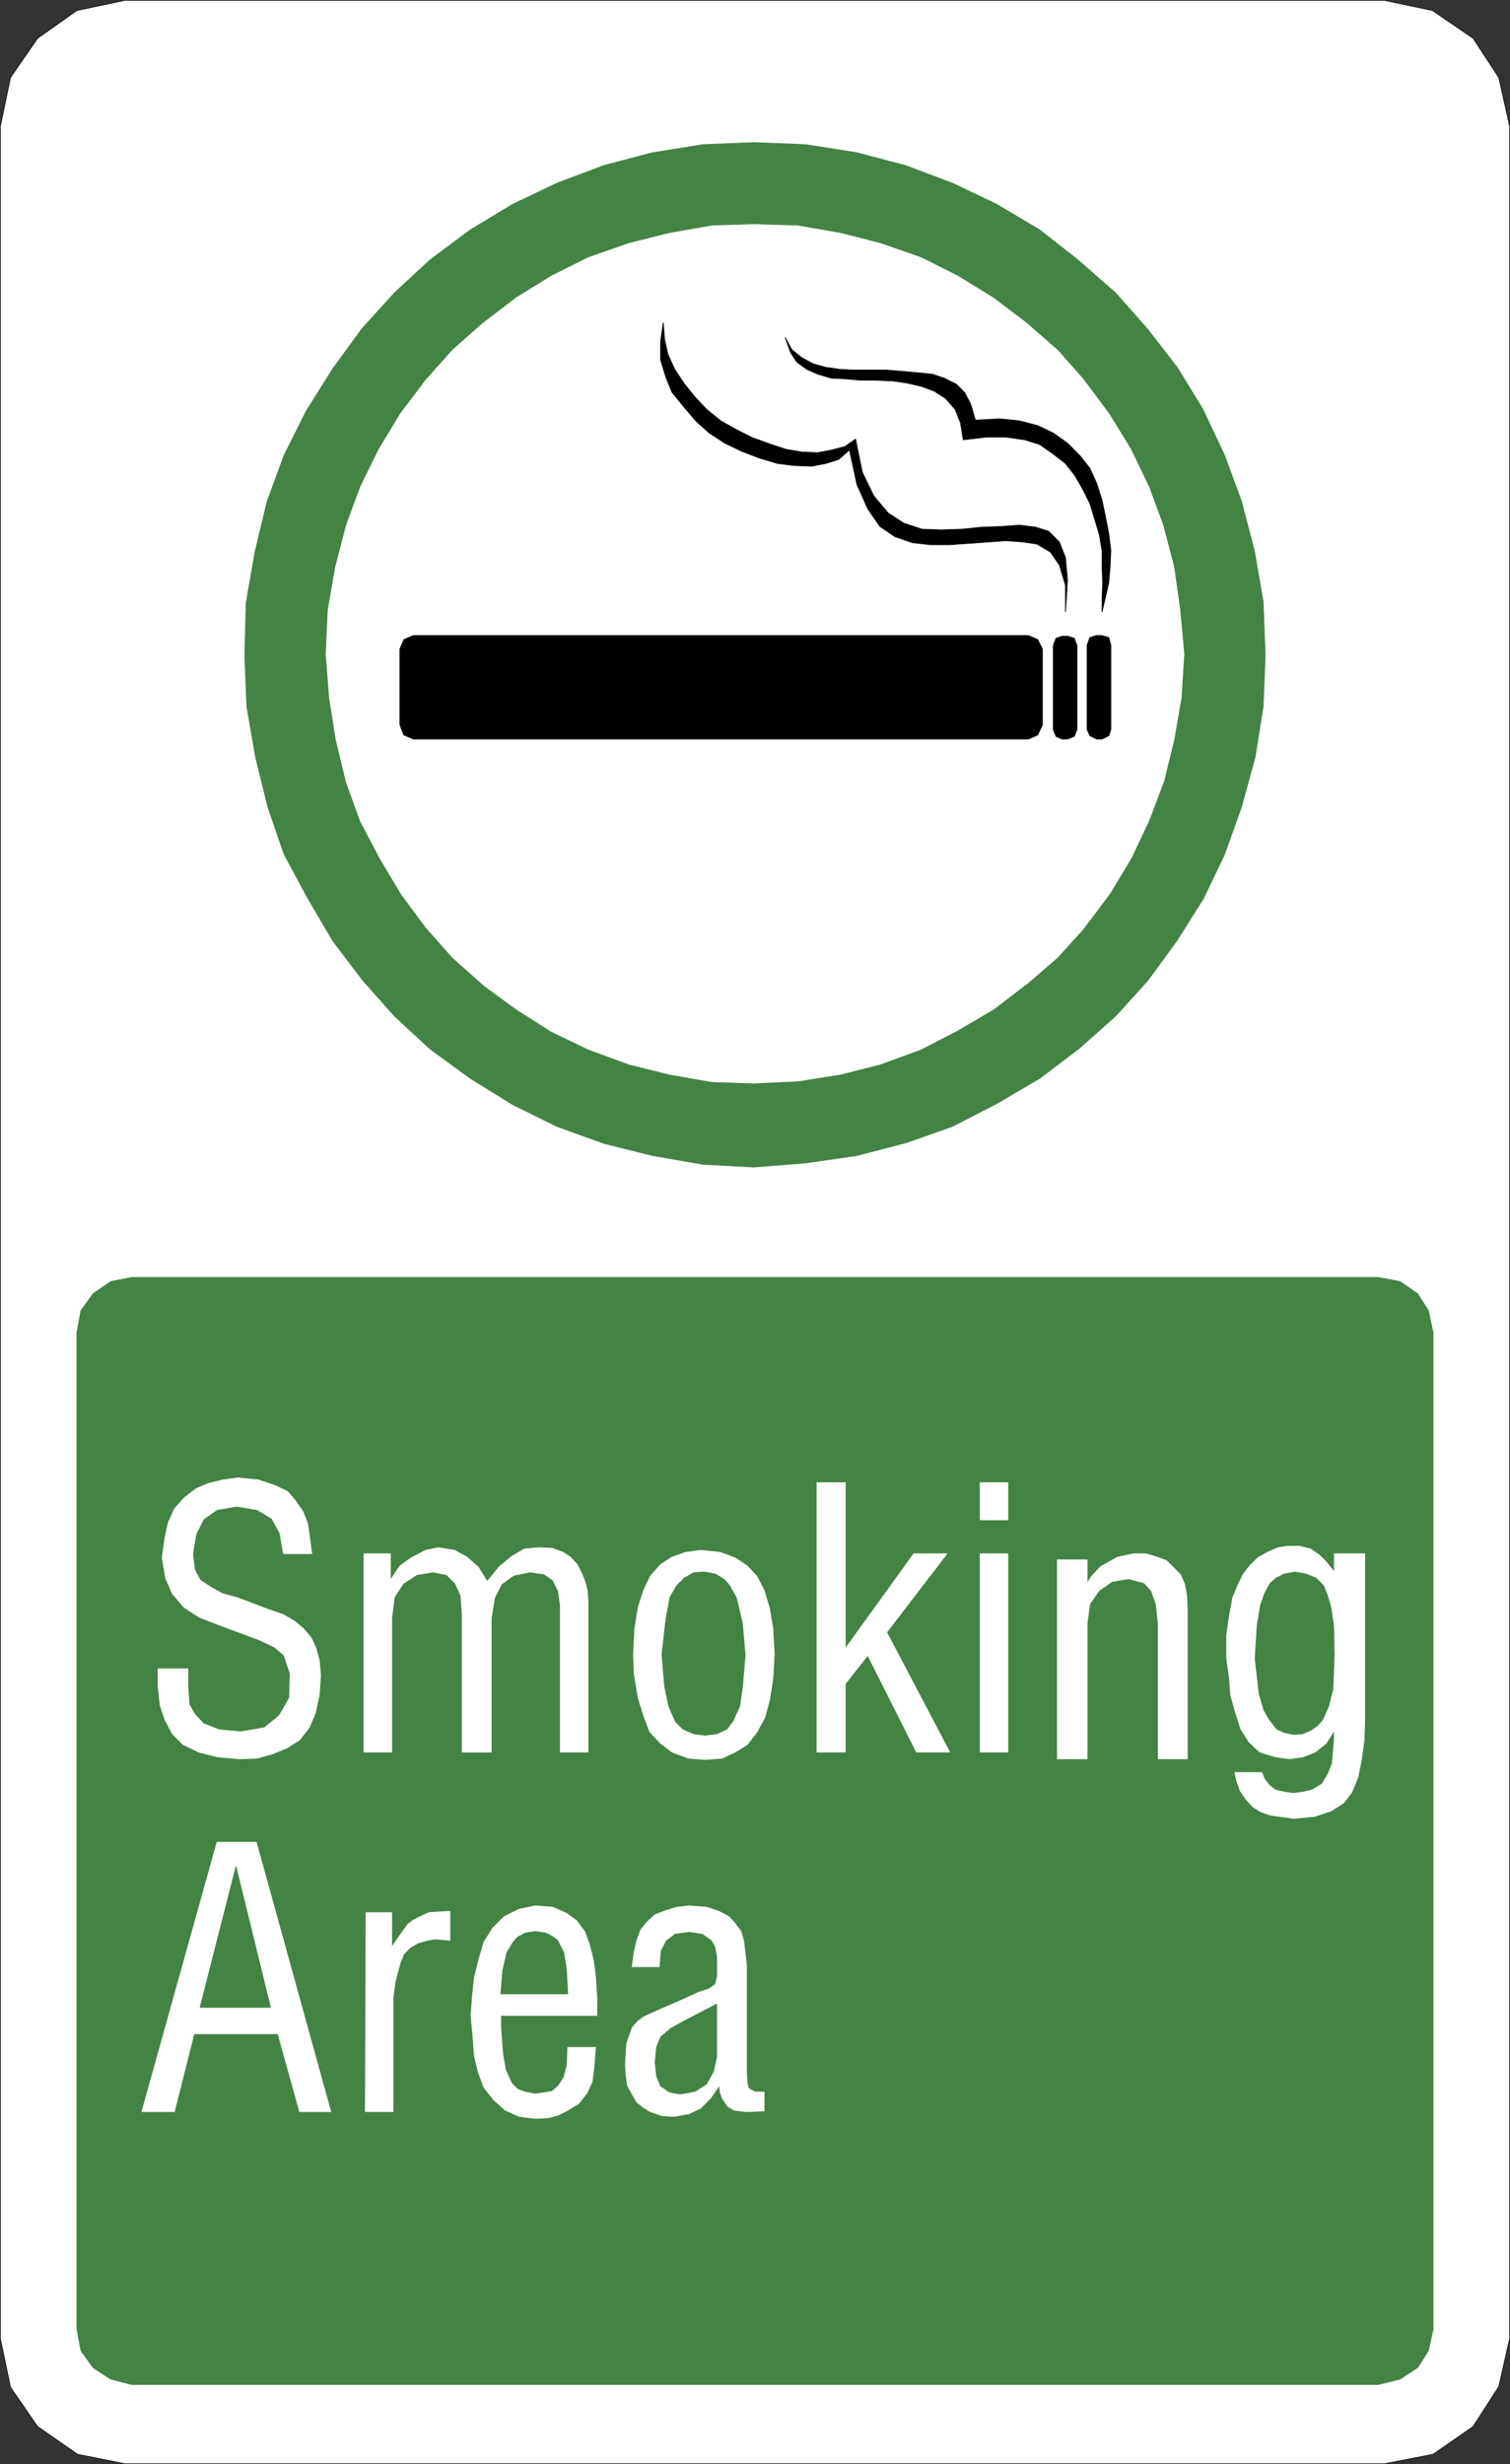 <?xml version="1.0" encoding="UTF-8" standalone="no"?>
<svg
   version="1.0"
   width="95.351mm"
   height="155.583mm"
   id="svg50"
   sodipodi:docname="Smoking 2.wmf"
   xmlns:inkscape="http://www.inkscape.org/namespaces/inkscape"
   xmlns:sodipodi="http://sodipodi.sourceforge.net/DTD/sodipodi-0.dtd"
   xmlns="http://www.w3.org/2000/svg"
   xmlns:svg="http://www.w3.org/2000/svg">
  <rect width="100%" height="100%" fill="#333333" stroke="none"/>
  <sodipodi:namedview
     id="namedview50"
     pagecolor="#ffffff"
     bordercolor="#000000"
     borderopacity="0.25"
     inkscape:showpageshadow="2"
     inkscape:pageopacity="0.0"
     inkscape:pagecheckerboard="0"
     inkscape:deskcolor="#d1d1d1"
     inkscape:document-units="mm" />
  <defs
     id="defs1">
    <pattern
       id="WMFhbasepattern"
       patternUnits="userSpaceOnUse"
       width="6"
       height="6"
       x="0"
       y="0" />
  </defs>
  <path
     style="fill:#ffffff;fill-opacity:1;fill-rule:evenodd;stroke:none"
     d="M 29.816,0.081 H 330.405 l 11.474,2.424 9.696,6.625 6.141,9.372 2.586,11.635 V 558.055 l -2.586,11.473 -6.141,9.534 -9.535,6.625 -11.636,2.262 H 29.816 l -11.312,-2.262 -9.535,-6.625 -6.464,-9.372 -2.424,-11.635 V 30.137 L 2.505,18.502 8.969,9.13 18.342,2.505 Z"
     id="path1" />
  <path
     style="fill:none;stroke:#000000;stroke-width:0.162px;stroke-linecap:round;stroke-linejoin:round;stroke-miterlimit:4;stroke-dasharray:none;stroke-opacity:1"
     d="M 29.816,0.081 H 330.405 l 11.474,2.424 9.696,6.625 6.141,9.372 2.586,11.635 V 558.055 l -2.586,11.473 -6.141,9.534 -9.535,6.625 -11.636,2.262 H 29.816 l -11.312,-2.262 -9.535,-6.625 -6.464,-9.372 -2.424,-11.635 V 30.137 L 2.505,18.502 8.969,9.13 18.342,2.505 29.816,0.081 v 0"
     id="path2" />
  <path
     style="fill:#438343;fill-opacity:1;fill-rule:evenodd;stroke:none"
     d="M 31.271,304.842 H 328.951 l 5.171,0.97 4.202,2.909 2.586,4.04 1.131,5.332 v 237.701 l -1.131,5.171 -2.586,4.04 -4.202,2.747 -5.171,1.293 H 31.433 l -5.01,-1.293 -4.202,-2.747 -2.909,-4.04 -0.97,-5.171 V 318.092 l 0.97,-5.332 2.909,-4.04 4.202,-2.909 5.01,-0.97 v 0 z"
     id="path3" />
  <path
     style="fill:none;stroke:#438343;stroke-width:0.162px;stroke-linecap:round;stroke-linejoin:round;stroke-miterlimit:4;stroke-dasharray:none;stroke-opacity:1"
     d="M 31.271,304.842 H 328.951 l 5.171,0.97 4.202,2.909 2.586,4.04 1.131,5.332 v 237.701 l -1.131,5.171 -2.586,4.04 -4.202,2.747 -5.171,1.293 H 31.433 l -5.01,-1.293 -4.202,-2.747 -2.909,-4.04 -0.97,-5.171 V 318.092 l 0.97,-5.332 2.909,-4.04 4.202,-2.909 5.01,-0.97 v 0"
     id="path4" />
  <path
     style="fill:#000000;fill-opacity:1;fill-rule:evenodd;stroke:none"
     d="M 98.661,151.653 H 245.4 l 2.262,0.97 1.131,2.262 v 18.098 l -1.131,2.424 -2.262,0.97 H 98.661 l -2.262,-0.97 -0.97,-2.424 v -18.098 l 0.97,-2.262 z"
     id="path5" />
  <path
     style="fill:none;stroke:#000000;stroke-width:0.162px;stroke-linecap:round;stroke-linejoin:round;stroke-miterlimit:4;stroke-dasharray:none;stroke-opacity:1"
     d="M 98.661,151.653 H 245.4 l 2.262,0.97 1.131,2.262 v 18.098 l -1.131,2.424 -2.262,0.97 H 98.661 l -2.262,-0.97 -0.97,-2.424 v -18.098 l 0.97,-2.262 2.262,-0.97 v 0"
     id="path6" />
  <path
     style="fill:#000000;fill-opacity:1;fill-rule:evenodd;stroke:none"
     d="m 253.48,151.815 h 1.293 l 1.616,0.485 0.646,1.778 v 20.037 l -0.646,1.616 -1.616,0.646 h -1.293 l -1.454,-0.646 -0.646,-1.616 v -20.037 l 0.646,-1.778 1.454,-0.485 z"
     id="path7" />
  <path
     style="fill:none;stroke:#000000;stroke-width:0.162px;stroke-linecap:round;stroke-linejoin:round;stroke-miterlimit:4;stroke-dasharray:none;stroke-opacity:1"
     d="m 253.48,151.815 h 1.293 l 1.616,0.485 0.646,1.778 v 20.037 l -0.646,1.616 -1.616,0.646 h -1.293 l -1.454,-0.646 -0.646,-1.616 v -20.037 l 0.646,-1.778 1.454,-0.485 v 0"
     id="path8" />
  <path
     style="fill:#000000;fill-opacity:1;fill-rule:evenodd;stroke:none"
     d="m 261.561,151.653 h 1.454 l 1.616,0.485 0.485,1.778 v 20.199 l -0.485,1.454 -1.616,0.808 h -1.293 l -1.616,-0.808 -0.646,-1.454 v -20.199 l 0.646,-1.778 1.616,-0.485 v 0 z"
     id="path9" />
  <path
     style="fill:none;stroke:#000000;stroke-width:0.162px;stroke-linecap:round;stroke-linejoin:round;stroke-miterlimit:4;stroke-dasharray:none;stroke-opacity:1"
     d="m 261.561,151.653 h 1.454 l 1.616,0.485 0.485,1.778 v 20.199 l -0.485,1.454 -1.616,0.808 h -1.293 l -1.616,-0.808 -0.646,-1.454 v -20.199 l 0.646,-1.778 1.616,-0.485 v 0"
     id="path10" />
  <path
     style="fill:#000000;fill-opacity:1;fill-rule:evenodd;stroke:none"
     d="m 254.288,145.998 v -6.302 l -1.454,-4.848 -2.101,-3.07 -3.232,-1.939 -3.232,-0.485 -4.202,-0.323 -4.363,0.323 -4.525,0.323 -4.525,0.323 h -4.525 l -4.363,-0.485 -4.202,-1.454 -3.555,-2.424 -2.909,-4.201 -2.586,-5.817 -1.778,-8.241 -2.586,2.262 -3.071,0.97 -3.394,0.646 -4.202,-0.162 -3.879,-0.485 -4.363,-1.293 -4.202,-1.616 -4.04,-1.939 -3.717,-2.424 -3.232,-2.909 -2.747,-3.232 -2.909,-3.555 -1.454,-3.555 -1.293,-4.201 v -4.363 l 0.646,-4.525 0.323,4.04 0.808,3.555 1.616,3.555 2.263,3.393 2.586,3.232 2.747,2.909 3.394,2.747 3.717,2.101 3.879,1.939 4.04,1.454 3.879,1.293 3.879,0.646 3.717,0.162 3.394,-0.646 3.071,-0.808 2.586,-1.778 1.616,7.918 2.747,5.656 3.394,4.04 3.717,2.424 4.363,1.454 4.687,0.162 4.848,-0.162 4.687,-0.485 4.687,-0.162 4.363,-0.323 3.879,0.485 3.071,0.97 2.586,2.585 1.454,3.717 0.485,5.494 -0.485,7.433 z"
     id="path11" />
  <path
     style="fill:none;stroke:#000000;stroke-width:0.162px;stroke-linecap:round;stroke-linejoin:round;stroke-miterlimit:4;stroke-dasharray:none;stroke-opacity:1"
     d="m 254.288,145.998 v -6.302 l -1.454,-4.848 -2.101,-3.07 -3.232,-1.939 -3.232,-0.485 -4.202,-0.323 -4.363,0.323 -4.525,0.323 -4.525,0.323 h -4.525 l -4.363,-0.485 -4.202,-1.454 -3.555,-2.424 -2.909,-4.201 -2.586,-5.817 -1.778,-8.241 -2.586,2.262 -3.071,0.97 -3.394,0.646 -4.202,-0.162 -3.879,-0.485 -4.363,-1.293 -4.202,-1.616 -4.04,-1.939 -3.717,-2.424 -3.232,-2.909 -2.747,-3.232 -2.909,-3.555 -1.454,-3.555 -1.293,-4.201 v -4.363 l 0.646,-4.525 0.323,4.04 0.808,3.555 1.616,3.555 2.263,3.393 2.586,3.232 2.747,2.909 3.394,2.747 3.717,2.101 3.879,1.939 4.04,1.454 3.879,1.293 3.879,0.646 3.717,0.162 3.394,-0.646 3.071,-0.808 2.586,-1.778 1.616,7.918 2.747,5.656 3.394,4.04 3.717,2.424 4.363,1.454 4.687,0.162 4.848,-0.162 4.687,-0.485 4.687,-0.162 4.363,-0.323 3.879,0.485 3.071,0.97 2.586,2.585 1.454,3.717 0.485,5.494 -0.485,7.433 v 0"
     id="path12" />
  <path
     style="fill:#000000;fill-opacity:1;fill-rule:evenodd;stroke:none"
     d="m 263.015,145.998 v -3.393 l 0.162,-3.555 -0.162,-3.878 v -3.717 l -0.646,-3.878 -1.131,-3.717 -1.131,-3.717 -1.778,-3.555 -1.778,-3.07 -2.262,-2.909 -2.909,-2.262 -3.232,-2.262 -3.555,-1.131 -4.525,-0.646 h -4.687 l -5.495,0.646 -0.646,-4.04 -1.293,-3.232 -2.263,-2.585 -2.747,-1.778 -3.071,-1.131 -3.555,-0.808 -3.394,-0.485 -4.04,-0.162 h -3.555 l -3.555,-0.323 -3.394,-0.162 -3.232,-0.97 -2.586,-1.131 -2.424,-1.778 -1.454,-2.262 -1.293,-3.555 1.616,2.909 2.424,1.939 2.747,1.454 2.909,0.808 3.394,0.485 3.394,0.162 h 4.202 3.555 l 3.879,0.323 3.555,0.323 3.394,0.323 2.909,0.97 2.909,1.454 1.939,1.939 1.454,2.747 1.131,3.878 5.818,-0.323 4.687,0.485 4.363,1.131 3.717,1.778 3.394,2.424 2.909,2.909 2.424,3.07 1.616,3.555 1.293,4.04 0.808,3.878 0.808,4.201 0.485,3.878 -0.162,3.878 -0.323,3.878 -0.808,3.555 -0.808,3.393 z"
     id="path13" />
  <path
     style="fill:none;stroke:#000000;stroke-width:0.162px;stroke-linecap:round;stroke-linejoin:round;stroke-miterlimit:4;stroke-dasharray:none;stroke-opacity:1"
     d="m 263.015,145.998 v -3.393 l 0.162,-3.555 -0.162,-3.878 v -3.717 l -0.646,-3.878 -1.131,-3.717 -1.131,-3.717 -1.778,-3.555 -1.778,-3.07 -2.262,-2.909 -2.909,-2.262 -3.232,-2.262 -3.555,-1.131 -4.525,-0.646 h -4.687 l -5.495,0.646 -0.646,-4.04 -1.293,-3.232 -2.263,-2.585 -2.747,-1.778 -3.071,-1.131 -3.555,-0.808 -3.394,-0.485 -4.04,-0.162 h -3.555 l -3.555,-0.323 -3.394,-0.162 -3.232,-0.97 -2.586,-1.131 -2.424,-1.778 -1.454,-2.262 -1.293,-3.555 1.616,2.909 2.424,1.939 2.747,1.454 2.909,0.808 3.394,0.485 3.394,0.162 h 4.202 3.555 l 3.879,0.323 3.555,0.323 3.394,0.323 2.909,0.97 2.909,1.454 1.939,1.939 1.454,2.747 1.131,3.878 5.818,-0.323 4.687,0.485 4.363,1.131 3.717,1.778 3.394,2.424 2.909,2.909 2.424,3.07 1.616,3.555 1.293,4.04 0.808,3.878 0.808,4.201 0.485,3.878 -0.162,3.878 -0.323,3.878 -0.808,3.555 -0.808,3.393 v 0"
     id="path14" />
  <path
     style="fill:#ffffff;fill-opacity:1;fill-rule:evenodd;stroke:none"
     d="m 292.751,395.817 v -5.656 l 0.646,-4.525 0.808,-4.363 1.131,-2.747 1.293,-2.747 1.616,-2.101 1.939,-1.939 2.263,-1.293 2.586,-1.131 2.262,-0.323 h 2.909 l 2.586,0.646 2.101,1.454 1.616,1.616 1.939,2.424 v -4.363 h 7.272 v 36.196 3.555 l -0.162,4.848 -0.646,4.686 -0.808,4.04 -1.454,3.555 -1.939,2.585 -3.071,1.939 -3.879,1.293 -5.01,0.485 -3.394,-0.485 -2.263,-0.323 -2.262,-0.808 -1.778,-1.131 -1.778,-1.939 -1.293,-1.939 -0.808,-2.262 -0.485,-2.101 h 6.464 l 0.646,1.616 1.131,1.454 1.454,1.131 2.101,0.485 2.262,0.323 2.263,-0.323 2.101,-0.485 2.424,-1.454 1.454,-2.424 0.97,-2.424 0.485,-5.656 v -2.262 l -1.939,3.07 -2.586,2.101 -2.909,1.131 -3.232,0.485 -3.394,-0.485 -3.717,-1.131 -2.586,-2.424 -1.939,-3.07 -1.293,-4.04 -1.131,-4.04 -0.323,-4.201 -0.646,-4.525 z"
     id="path15" />
  <path
     style="fill:none;stroke:#ffffff;stroke-width:0.162px;stroke-linecap:round;stroke-linejoin:round;stroke-miterlimit:4;stroke-dasharray:none;stroke-opacity:1"
     d="m 292.751,395.817 v -5.656 l 0.646,-4.525 0.808,-4.363 1.131,-2.747 1.293,-2.747 1.616,-2.101 1.939,-1.939 2.263,-1.293 2.586,-1.131 2.262,-0.323 h 2.909 l 2.586,0.646 2.101,1.454 1.616,1.616 1.939,2.424 v -4.363 h 7.272 v 36.196 3.555 l -0.162,4.848 -0.646,4.686 -0.808,4.04 -1.454,3.555 -1.939,2.585 -3.071,1.939 -3.879,1.293 -5.01,0.485 -3.394,-0.485 -2.263,-0.323 -2.262,-0.808 -1.778,-1.131 -1.778,-1.939 -1.293,-1.939 -0.808,-2.262 -0.485,-2.101 h 6.464 l 0.646,1.616 1.131,1.454 1.454,1.131 2.101,0.485 2.262,0.323 2.263,-0.323 2.101,-0.485 2.424,-1.454 1.454,-2.424 0.97,-2.424 0.485,-5.656 v -2.262 l -1.939,3.07 -2.586,2.101 -2.909,1.131 -3.232,0.485 -3.394,-0.485 -3.717,-1.131 -2.586,-2.424 -1.939,-3.07 -1.293,-4.04 -1.131,-4.04 -0.323,-4.201 -0.646,-4.525 v 0"
     id="path16" />
  <path
     style="fill:#ffffff;fill-opacity:1;fill-rule:evenodd;stroke:none"
     d="m 233.926,362.53 v -8.726 h 6.626 v 8.888 h -6.626 v 0 z"
     id="path17" />
  <path
     style="fill:none;stroke:#ffffff;stroke-width:0.162px;stroke-linecap:round;stroke-linejoin:round;stroke-miterlimit:4;stroke-dasharray:none;stroke-opacity:1"
     d="m 233.926,362.53 v -8.726 h 6.626 v 8.888 h -6.626 v 0"
     id="path18" />
  <path
     style="fill:#ffffff;fill-opacity:1;fill-rule:evenodd;stroke:none"
     d="m 233.926,418.117 v -47.346 h 6.626 v 47.346 h -6.626 z"
     id="path19" />
  <path
     style="fill:none;stroke:#ffffff;stroke-width:0.162px;stroke-linecap:round;stroke-linejoin:round;stroke-miterlimit:4;stroke-dasharray:none;stroke-opacity:1"
     d="m 233.926,418.117 v -47.346 h 6.626 v 47.346 h -6.626 v 0"
     id="path20" />
  <path
     style="fill:#ffffff;fill-opacity:1;fill-rule:evenodd;stroke:none"
     d="m 194.979,418.117 v -64.313 h 6.787 v 39.59 l 16.322,-22.623 h 7.919 l -14.383,18.745 15.029,28.602 h -7.919 l -11.636,-23.108 -5.333,6.787 v 16.321 z"
     id="path21" />
  <path
     style="fill:none;stroke:#ffffff;stroke-width:0.162px;stroke-linecap:round;stroke-linejoin:round;stroke-miterlimit:4;stroke-dasharray:none;stroke-opacity:1"
     d="m 194.979,418.117 v -64.313 h 6.787 v 39.59 l 16.322,-22.623 h 7.919 l -14.383,18.745 15.029,28.602 h -7.919 l -11.636,-23.108 -5.333,6.787 v 16.321 h -6.787 v 0"
     id="path22" />
  <path
     style="fill:#ffffff;fill-opacity:1;fill-rule:evenodd;stroke:none"
     d="m 86.864,418.117 v -47.346 h 6.303 v 6.302 l 2.262,-3.393 2.747,-1.939 3.394,-1.778 3.071,-0.646 3.879,0.646 2.909,1.616 2.747,2.424 2.101,3.393 2.909,-3.555 2.909,-2.424 3.071,-1.778 3.394,-0.323 3.232,0.162 2.586,0.97 1.778,1.131 1.616,1.778 1.131,2.262 0.808,2.101 0.485,1.939 0.162,2.909 v 35.55 h -6.626 v -35.065 l -0.485,-3.393 -1.293,-2.585 -2.101,-1.454 -3.394,-0.485 -3.879,0.808 -2.909,2.101 -1.616,3.232 -0.808,4.848 v 31.995 h -6.949 v -32.965 l -0.323,-4.363 -1.293,-2.909 -2.101,-2.101 -3.232,-0.646 -3.879,0.646 -3.232,2.101 -2.101,3.232 -0.646,5.009 v 31.995 z"
     id="path23" />
  <path
     style="fill:none;stroke:#ffffff;stroke-width:0.162px;stroke-linecap:round;stroke-linejoin:round;stroke-miterlimit:4;stroke-dasharray:none;stroke-opacity:1"
     d="m 86.864,418.117 v -47.346 h 6.303 v 6.302 l 2.262,-3.393 2.747,-1.939 3.394,-1.778 3.071,-0.646 3.879,0.646 2.909,1.616 2.747,2.424 2.101,3.393 2.909,-3.555 2.909,-2.424 3.071,-1.778 3.394,-0.323 3.232,0.162 2.586,0.97 1.778,1.131 1.616,1.778 1.131,2.262 0.808,2.101 0.485,1.939 0.162,2.909 v 35.55 h -6.626 v -35.065 l -0.485,-3.393 -1.293,-2.585 -2.101,-1.454 -3.394,-0.485 -3.879,0.808 -2.909,2.101 -1.616,3.232 -0.808,4.848 v 31.995 h -6.949 v -32.965 l -0.323,-4.363 -1.293,-2.909 -2.101,-2.101 -3.232,-0.646 -3.879,0.646 -3.232,2.101 -2.101,3.232 -0.646,5.009 v 31.995 h -6.626 v 0"
     id="path24" />
  <path
     style="fill:#ffffff;fill-opacity:1;fill-rule:evenodd;stroke:none"
     d="m 37.735,398.241 h 7.111 v 4.363 l 0.323,4.201 1.293,2.262 2.101,2.262 3.717,1.454 5.171,0.485 5.656,-0.97 3.555,-2.909 2.424,-4.201 0.162,-5.817 -1.454,-4.363 -2.262,-1.939 -3.394,-1.616 -3.394,-1.293 -6.141,-2.262 -5.01,-1.939 -3.717,-2.424 -2.747,-3.232 -1.616,-3.717 -0.808,-4.848 0.646,-4.686 0.808,-3.717 1.454,-3.232 2.262,-2.585 2.909,-2.262 3.071,-1.293 3.394,-0.808 3.555,-0.485 4.848,0.485 3.879,1.293 3.071,1.454 1.939,2.262 1.778,2.585 1.131,2.909 0.97,7.11 h -6.787 l -0.808,-4.848 -1.939,-3.555 -3.555,-2.101 -4.848,-0.808 -4.687,0.808 -3.232,2.262 -1.778,3.555 -0.808,4.686 0.485,3.878 1.293,2.424 2.424,1.616 2.909,1.616 3.555,0.97 7.272,2.747 3.717,1.293 2.747,1.616 2.101,1.778 1.778,2.101 1.131,2.424 0.808,2.909 0.323,3.555 -0.323,4.848 -0.97,4.363 -1.454,3.393 -2.262,2.909 -3.071,1.939 -3.555,1.454 -3.555,0.97 -4.202,0.162 -5.333,-0.485 -4.363,-1.131 -3.717,-1.778 -2.586,-2.585 -1.778,-3.393 -1.131,-3.393 -0.485,-4.363 v -4.363 z"
     id="path25" />
  <path
     style="fill:none;stroke:#ffffff;stroke-width:0.162px;stroke-linecap:round;stroke-linejoin:round;stroke-miterlimit:4;stroke-dasharray:none;stroke-opacity:1"
     d="m 37.735,398.241 h 7.111 v 4.363 l 0.323,4.201 1.293,2.262 2.101,2.262 3.717,1.454 5.171,0.485 5.656,-0.97 3.555,-2.909 2.424,-4.201 0.162,-5.817 -1.454,-4.363 -2.262,-1.939 -3.394,-1.616 -3.394,-1.293 -6.141,-2.262 -5.01,-1.939 -3.717,-2.424 -2.747,-3.232 -1.616,-3.717 -0.808,-4.848 0.646,-4.686 0.808,-3.717 1.454,-3.232 2.262,-2.585 2.909,-2.262 3.071,-1.293 3.394,-0.808 3.555,-0.485 4.848,0.485 3.879,1.293 3.071,1.454 1.939,2.262 1.778,2.585 1.131,2.909 0.97,7.11 h -6.787 l -0.808,-4.848 -1.939,-3.555 -3.555,-2.101 -4.848,-0.808 -4.687,0.808 -3.232,2.262 -1.778,3.555 -0.808,4.686 0.485,3.878 1.293,2.424 2.424,1.616 2.909,1.616 3.555,0.97 7.272,2.747 3.717,1.293 2.747,1.616 2.101,1.778 1.778,2.101 1.131,2.424 0.808,2.909 0.323,3.555 -0.323,4.848 -0.97,4.363 -1.454,3.393 -2.262,2.909 -3.071,1.939 -3.555,1.454 -3.555,0.97 -4.202,0.162 -5.333,-0.485 -4.363,-1.131 -3.717,-1.778 -2.586,-2.585 -1.778,-3.393 -1.131,-3.393 -0.485,-4.363 v -4.363 0"
     id="path26" />
  <path
     style="fill:#438343;fill-opacity:1;fill-rule:evenodd;stroke:none"
     d="m 299.538,395.817 0.97,8.403 1.131,3.878 1.293,2.262 1.778,2.262 1.778,0.808 2.262,0.485 2.101,-0.162 1.939,-0.808 1.616,-1.131 1.293,-1.454 1.454,-3.393 0.97,-3.878 0.323,-8.08 -0.162,-7.11 -0.646,-4.363 -0.808,-2.747 -0.97,-2.424 -1.778,-1.778 -2.424,-0.97 -2.586,-0.485 -2.586,0.485 -1.939,0.97 -1.454,1.293 -1.293,2.424 -0.97,2.747 -0.808,4.848 -0.485,7.918 z"
     id="path27" />
  <path
     style="fill:none;stroke:#438343;stroke-width:0.162px;stroke-linecap:round;stroke-linejoin:round;stroke-miterlimit:4;stroke-dasharray:none;stroke-opacity:1"
     d="m 299.538,395.817 0.97,8.403 1.131,3.878 1.293,2.262 1.778,2.262 1.778,0.808 2.262,0.485 2.101,-0.162 1.939,-0.808 1.616,-1.131 1.293,-1.454 1.454,-3.393 0.97,-3.878 0.323,-8.08 -0.162,-7.11 -0.646,-4.363 -0.808,-2.747 -0.97,-2.424 -1.778,-1.778 -2.424,-0.97 -2.586,-0.485 -2.586,0.485 -1.939,0.97 -1.454,1.293 -1.293,2.424 -0.97,2.747 -0.808,4.848 -0.485,7.918 v 0"
     id="path28" />
  <path
     style="fill:#ffffff;fill-opacity:1;fill-rule:evenodd;stroke:none"
     d="m 151.183,394.525 0.323,-5.979 0.808,-5.009 1.293,-4.04 1.616,-3.393 2.424,-2.747 2.747,-1.778 3.232,-1.131 3.555,-0.485 4.687,0.485 3.555,1.293 2.909,1.939 2.262,2.424 1.778,3.393 1.293,4.363 0.808,4.848 0.323,6.14 -0.323,5.656 -0.808,5.171 -1.131,4.201 -1.939,3.555 -2.262,2.909 -2.909,1.778 -3.071,1.454 -4.04,0.323 -4.04,-0.323 -3.879,-1.454 -2.747,-2.101 -2.586,-2.747 -1.454,-3.878 -1.293,-4.201 -0.97,-5.817 z"
     id="path29" />
  <path
     style="fill:none;stroke:#ffffff;stroke-width:0.162px;stroke-linecap:round;stroke-linejoin:round;stroke-miterlimit:4;stroke-dasharray:none;stroke-opacity:1"
     d="m 151.183,394.525 0.323,-5.979 0.808,-5.009 1.293,-4.04 1.616,-3.393 2.424,-2.747 2.747,-1.778 3.232,-1.131 3.555,-0.485 4.687,0.485 3.555,1.293 2.909,1.939 2.262,2.424 1.778,3.393 1.293,4.363 0.808,4.848 0.323,6.14 -0.323,5.656 -0.808,5.171 -1.131,4.201 -1.939,3.555 -2.262,2.909 -2.909,1.778 -3.071,1.454 -4.04,0.323 -4.04,-0.323 -3.879,-1.454 -2.747,-2.101 -2.586,-2.747 -1.454,-3.878 -1.293,-4.201 -0.97,-5.817 -0.162,-4.848 v 0"
     id="path30" />
  <path
     style="fill:#438343;fill-opacity:1;fill-rule:evenodd;stroke:none"
     d="m 157.971,394.848 0.646,7.595 0.97,4.686 1.616,3.717 1.778,1.778 2.586,1.131 2.747,0.323 2.747,-0.323 2.424,-1.131 1.454,-1.939 1.616,-3.555 0.646,-4.525 0.646,-7.595 -0.646,-7.595 -1.454,-6.14 -1.616,-2.909 -1.293,-1.454 -2.101,-1.293 -2.586,-0.485 -2.586,0.162 -2.262,1.293 -1.778,1.778 -1.616,2.747 -0.97,5.171 -0.97,8.564 z"
     id="path31" />
  <path
     style="fill:none;stroke:#438343;stroke-width:0.162px;stroke-linecap:round;stroke-linejoin:round;stroke-miterlimit:4;stroke-dasharray:none;stroke-opacity:1"
     d="m 157.971,394.848 0.646,7.595 0.97,4.686 1.616,3.717 1.778,1.778 2.586,1.131 2.747,0.323 2.747,-0.323 2.424,-1.131 1.454,-1.939 1.616,-3.555 0.646,-4.525 0.646,-7.595 -0.646,-7.595 -1.454,-6.14 -1.616,-2.909 -1.293,-1.454 -2.101,-1.293 -2.586,-0.485 -2.586,0.162 -2.262,1.293 -1.778,1.778 -1.616,2.747 -0.97,5.171 -0.97,8.564 v 0"
     id="path32" />
  <path
     style="fill:#ffffff;fill-opacity:1;fill-rule:evenodd;stroke:none"
     d="m 252.349,419.733 v -47.508 h 7.111 v 5.656 l 0.97,-1.616 2.262,-2.424 4.04,-2.262 3.879,-0.808 h 2.909 l 2.586,0.808 2.263,0.808 1.616,1.616 1.778,1.778 0.97,2.262 0.485,2.747 0.162,3.232 v 35.712 h -6.949 V 387.576 l -0.485,-4.686 -1.131,-3.232 -1.778,-1.939 -3.717,-0.97 -3.879,0.646 -3.071,2.101 -2.263,3.232 -0.646,4.686 v 32.318 h -7.111 z"
     id="path33" />
  <path
     style="fill:none;stroke:#ffffff;stroke-width:0.162px;stroke-linecap:round;stroke-linejoin:round;stroke-miterlimit:4;stroke-dasharray:none;stroke-opacity:1"
     d="m 252.349,419.733 v -47.508 h 7.111 v 5.656 l 0.97,-1.616 2.262,-2.424 4.04,-2.262 3.879,-0.808 h 2.909 l 2.586,0.808 2.263,0.808 1.616,1.616 1.778,1.778 0.97,2.262 0.485,2.747 0.162,3.232 v 35.712 h -6.949 V 387.576 l -0.485,-4.686 -1.131,-3.232 -1.778,-1.939 -3.717,-0.97 -3.879,0.646 -3.071,2.101 -2.263,3.232 -0.646,4.686 v 32.318 h -7.111 v 0"
     id="path34" />
  <path
     style="fill:#ffffff;fill-opacity:1;fill-rule:evenodd;stroke:none"
     d="m 149.244,492.772 0.162,-2.747 0.162,-2.424 0.808,-2.262 0.485,-1.454 1.454,-1.616 1.293,-0.97 3.555,-1.616 4.848,-2.101 5.01,-2.262 2.101,-0.646 1.616,-1.131 0.485,-1.939 v -4.686 l -0.485,-2.424 -0.808,-1.454 -2.263,-1.616 -3.232,-0.485 -3.394,0.485 -2.101,1.616 -1.293,2.424 -0.323,3.878 h -6.464 l 0.485,-3.555 0.646,-2.747 0.97,-2.585 1.454,-1.778 1.939,-1.778 2.586,-0.97 2.586,-0.808 2.909,-0.323 4.202,0.323 2.909,0.97 2.424,1.293 1.454,1.616 1.454,1.939 0.646,2.424 0.646,5.656 v 25.531 l 0.162,2.585 0.323,1.293 1.616,0.808 h 2.101 v 4.525 l -4.202,0.162 -2.909,-0.323 -1.616,-0.97 -1.293,-1.939 -0.485,-1.454 -0.162,-1.616 -2.101,3.07 -2.424,2.424 -2.747,1.293 -3.555,0.646 -2.909,-0.162 -2.747,-0.97 -1.616,-0.97 -1.616,-1.293 -1.131,-1.939 -1.131,-2.101 -0.323,-2.424 z"
     id="path35" />
  <path
     style="fill:none;stroke:#ffffff;stroke-width:0.162px;stroke-linecap:round;stroke-linejoin:round;stroke-miterlimit:4;stroke-dasharray:none;stroke-opacity:1"
     d="m 149.244,492.772 0.162,-2.747 0.162,-2.424 0.808,-2.262 0.485,-1.454 1.454,-1.616 1.293,-0.97 3.555,-1.616 4.848,-2.101 5.01,-2.262 2.101,-0.646 1.616,-1.131 0.485,-1.939 v -4.686 l -0.485,-2.424 -0.808,-1.454 -2.263,-1.616 -3.232,-0.485 -3.394,0.485 -2.101,1.616 -1.293,2.424 -0.323,3.878 h -6.464 l 0.485,-3.555 0.646,-2.747 0.97,-2.585 1.454,-1.778 1.939,-1.778 2.586,-0.97 2.586,-0.808 2.909,-0.323 4.202,0.323 2.909,0.97 2.424,1.293 1.454,1.616 1.454,1.939 0.646,2.424 0.646,5.656 v 25.531 l 0.162,2.585 0.323,1.293 1.616,0.808 h 2.101 v 4.525 l -4.202,0.162 -2.909,-0.323 -1.616,-0.97 -1.293,-1.939 -0.485,-1.454 -0.162,-1.616 -2.101,3.07 -2.424,2.424 -2.747,1.293 -3.555,0.646 -2.909,-0.162 -2.747,-0.97 -1.616,-0.97 -1.616,-1.293 -1.131,-1.939 -1.131,-2.101 -0.323,-2.424 -0.162,-2.424 v 0"
     id="path36" />
  <path
     style="fill:#ffffff;fill-opacity:1;fill-rule:evenodd;stroke:none"
     d="m 112.398,480.976 0.323,-4.363 0.485,-4.686 1.131,-4.525 1.131,-3.878 2.101,-3.393 2.747,-2.747 3.555,-1.778 3.879,-0.808 4.202,0.323 3.232,1.454 2.424,1.778 1.939,2.585 1.131,3.07 0.97,3.878 0.485,3.878 0.323,4.848 v 4.363 h -22.948 v 1.293 1.454 l 0.485,6.464 0.646,3.717 1.454,3.232 1.454,1.454 1.778,0.646 2.424,0.485 2.101,-0.323 1.939,-0.323 1.454,-1.293 1.293,-1.939 0.808,-2.909 0.162,-4.363 h 6.626 l -0.323,4.363 -0.485,3.878 -1.293,2.747 -1.939,2.424 -2.586,1.616 -2.263,1.131 -2.424,0.646 -3.071,0.162 -3.879,-0.485 -3.232,-1.454 -2.747,-2.424 -2.424,-3.07 -1.293,-3.555 -0.97,-3.878 -0.323,-4.525 -0.485,-5.171 z"
     id="path37" />
  <path
     style="fill:none;stroke:#ffffff;stroke-width:0.162px;stroke-linecap:round;stroke-linejoin:round;stroke-miterlimit:4;stroke-dasharray:none;stroke-opacity:1"
     d="m 112.398,480.976 0.323,-4.363 0.485,-4.686 1.131,-4.525 1.131,-3.878 2.101,-3.393 2.747,-2.747 3.555,-1.778 3.879,-0.808 4.202,0.323 3.232,1.454 2.424,1.778 1.939,2.585 1.131,3.07 0.97,3.878 0.485,3.878 0.323,4.848 v 4.363 h -22.948 v 1.293 1.454 l 0.485,6.464 0.646,3.717 1.454,3.232 1.454,1.454 1.778,0.646 2.424,0.485 2.101,-0.323 1.939,-0.323 1.454,-1.293 1.293,-1.939 0.808,-2.909 0.162,-4.363 h 6.626 l -0.323,4.363 -0.485,3.878 -1.293,2.747 -1.939,2.424 -2.586,1.616 -2.263,1.131 -2.424,0.646 -3.071,0.162 -3.879,-0.485 -3.232,-1.454 -2.747,-2.424 -2.424,-3.07 -1.293,-3.555 -0.97,-3.878 -0.323,-4.525 -0.485,-5.171 v 0"
     id="path38" />
  <path
     style="fill:#ffffff;fill-opacity:1;fill-rule:evenodd;stroke:none"
     d="m 87.187,503.922 0.162,-47.508 h 6.141 v 8.241 l 1.454,-2.101 1.131,-1.616 1.293,-1.778 1.293,-0.97 1.616,-0.808 2.101,-0.97 2.424,-0.162 2.586,-0.162 v 6.948 l -3.394,-0.323 -2.101,0.323 -2.101,0.646 -1.778,0.97 -1.616,1.616 -0.808,1.939 -0.646,2.262 -0.646,2.585 -0.485,3.555 v 27.309 h -6.464 v 0 z"
     id="path39" />
  <path
     style="fill:none;stroke:#ffffff;stroke-width:0.162px;stroke-linecap:round;stroke-linejoin:round;stroke-miterlimit:4;stroke-dasharray:none;stroke-opacity:1"
     d="m 87.187,503.922 0.162,-47.508 h 6.141 v 8.241 l 1.454,-2.101 1.131,-1.616 1.293,-1.778 1.293,-0.97 1.616,-0.808 2.101,-0.97 2.424,-0.162 2.586,-0.162 v 6.948 l -3.394,-0.323 -2.101,0.323 -2.101,0.646 -1.778,0.97 -1.616,1.616 -0.808,1.939 -0.646,2.262 -0.646,2.585 -0.485,3.555 v 27.309 h -6.464 v 0"
     id="path40" />
  <path
     style="fill:#ffffff;fill-opacity:1;fill-rule:evenodd;stroke:none"
     d="m 33.857,503.922 17.938,-64.313 h 9.373 l 17.777,64.313 H 71.511 L 66.34,485.339 H 46.3 l -4.687,18.583 z"
     id="path41" />
  <path
     style="fill:none;stroke:#ffffff;stroke-width:0.162px;stroke-linecap:round;stroke-linejoin:round;stroke-miterlimit:4;stroke-dasharray:none;stroke-opacity:1"
     d="m 33.857,503.922 17.938,-64.313 h 9.373 l 17.777,64.313 H 71.511 L 66.34,485.339 H 46.3 l -4.687,18.583 h -7.757 v 0"
     id="path42" />
  <path
     style="fill:#438343;fill-opacity:1;fill-rule:evenodd;stroke:none"
     d="m 64.562,479.037 -8.242,-33.611 -8.565,33.611 z"
     id="path43" />
  <path
     style="fill:none;stroke:#438343;stroke-width:0.162px;stroke-linecap:round;stroke-linejoin:round;stroke-miterlimit:4;stroke-dasharray:none;stroke-opacity:1"
     d="m 64.562,479.037 -8.242,-33.611 -8.565,33.611 h 16.807 v 0"
     id="path44" />
  <path
     style="fill:#438343;fill-opacity:1;fill-rule:evenodd;stroke:none"
     d="m 135.507,475.805 -0.323,-5.979 -0.646,-3.878 -1.454,-2.909 -1.293,-0.97 -1.616,-0.808 -2.424,-0.323 -2.262,0.323 -1.939,0.97 -1.131,1.293 -1.454,2.424 -0.97,4.201 -0.485,5.656 h 15.999 z"
     id="path45" />
  <path
     style="fill:none;stroke:#438343;stroke-width:0.162px;stroke-linecap:round;stroke-linejoin:round;stroke-miterlimit:4;stroke-dasharray:none;stroke-opacity:1"
     d="m 135.507,475.805 -0.323,-5.979 -0.646,-3.878 -1.454,-2.909 -1.293,-0.97 -1.616,-0.808 -2.424,-0.323 -2.262,0.323 -1.939,0.97 -1.131,1.293 -1.454,2.424 -0.97,4.201 -0.485,5.656 h 15.999 v 0"
     id="path46" />
  <path
     style="fill:#438343;fill-opacity:1;fill-rule:evenodd;stroke:none"
     d="m 171.061,478.229 -7.757,4.04 -3.232,1.778 -2.424,2.101 -0.97,2.424 -0.323,3.555 0.323,3.232 0.97,2.424 2.101,1.454 2.586,0.485 3.555,-0.646 2.747,-1.778 1.616,-2.909 0.808,-3.555 z"
     id="path47" />
  <path
     style="fill:none;stroke:#438343;stroke-width:0.162px;stroke-linecap:round;stroke-linejoin:round;stroke-miterlimit:4;stroke-dasharray:none;stroke-opacity:1"
     d="m 171.061,478.229 -7.757,4.04 -3.232,1.778 -2.424,2.101 -0.97,2.424 -0.323,3.555 0.323,3.232 0.97,2.424 2.101,1.454 2.586,0.485 3.555,-0.646 2.747,-1.778 1.616,-2.909 0.808,-3.555 v -12.604 0"
     id="path48" />
  <path
     style="fill:#438343;fill-opacity:1;fill-rule:evenodd;stroke:none"
     d="m 179.949,278.502 -12.121,-0.646 -12.121,-2.101 -11.636,-2.909 -11.151,-4.04 -10.504,-5.171 -10.181,-6.302 -9.535,-6.948 -8.565,-7.918 -7.596,-8.564 -7.111,-9.372 -5.979,-10.18 -5.656,-10.503 -3.879,-11.311 -2.909,-11.796 -2.101,-12.119 -0.485,-12.281 0.323,-12.443 2.101,-12.119 2.909,-12.119 4.04,-10.988 5.333,-10.665 6.303,-10.019 6.949,-9.534 7.757,-8.564 8.565,-7.918 9.535,-7.11 10.181,-6.14 10.504,-5.009 11.151,-4.201 11.636,-3.07 12.121,-1.939 12.121,-0.485 12.282,0.485 12.282,1.939 11.636,3.07 11.151,4.201 10.504,5.009 10.343,6.14 9.05,7.11 9.05,7.918 7.434,8.403 7.272,9.372 6.141,10.019 5.171,10.988 4.04,10.988 3.071,11.796 2.101,12.119 0.485,12.766 -0.485,12.281 -1.939,12.119 -3.232,11.796 -4.04,11.311 -5.01,10.503 -6.303,10.019 -6.949,9.534 -7.757,8.564 -8.727,7.756 -9.373,7.11 -10.181,5.979 -10.666,5.494 -10.989,3.878 -11.797,3.07 -12.282,1.778 -12.282,0.97 v -19.876 l 10.504,-0.485 10.181,-1.616 9.535,-2.424 9.696,-3.555 8.727,-4.525 8.565,-5.009 8.242,-6.302 7.111,-6.14 6.141,-6.787 6.303,-8.403 5.171,-8.564 4.202,-8.888 3.555,-9.372 2.424,-9.857 1.778,-10.18 0.646,-10.503 -0.97,-10.503 -1.454,-10.342 -2.586,-9.857 -3.394,-9.211 -4.363,-9.049 -5.171,-8.403 -6.141,-8.241 -6.141,-6.948 -7.596,-6.625 -7.919,-5.979 -8.404,-5.171 -8.727,-4.363 -9.696,-3.393 -9.535,-2.424 -10.181,-1.778 -10.504,-0.323 -10.02,0.323 -10.181,1.778 -9.696,2.424 -9.696,3.393 -8.727,4.363 -8.404,5.171 -8.242,6.302 -7.111,6.302 -6.464,7.272 -5.979,7.918 -5.171,8.564 -4.363,8.888 -3.394,9.211 -2.586,10.019 -1.778,10.18 -0.485,10.503 0.808,10.503 1.616,10.18 2.424,10.019 3.394,9.372 4.687,8.888 5.01,8.403 5.979,8.08 6.303,7.11 7.596,6.787 7.757,5.656 8.404,5.333 8.727,4.201 9.696,3.555 9.696,2.424 10.181,1.778 10.02,0.323 v 19.876 z"
     id="path49" />
  <path
     style="fill:none;stroke:#438343;stroke-width:0.162px;stroke-linecap:round;stroke-linejoin:round;stroke-miterlimit:4;stroke-dasharray:none;stroke-opacity:1"
     d="m 179.949,278.502 -12.121,-0.646 -12.121,-2.101 -11.636,-2.909 -11.151,-4.04 -10.504,-5.171 -10.181,-6.302 -9.535,-6.948 -8.565,-7.918 -7.596,-8.564 -7.111,-9.372 -5.979,-10.18 -5.656,-10.503 -3.879,-11.311 -2.909,-11.796 -2.101,-12.119 -0.485,-12.281 0.323,-12.443 2.101,-12.119 2.909,-12.119 4.04,-10.988 5.333,-10.665 6.303,-10.019 6.949,-9.534 7.757,-8.564 8.565,-7.918 9.535,-7.11 10.181,-6.14 10.504,-5.009 11.151,-4.201 11.636,-3.07 12.121,-1.939 12.121,-0.485 12.282,0.485 12.282,1.939 11.636,3.07 11.151,4.201 10.504,5.009 10.343,6.14 9.05,7.11 9.05,7.918 7.434,8.403 7.272,9.372 6.141,10.019 5.171,10.988 4.04,10.988 3.071,11.796 2.101,12.119 0.485,12.766 -0.485,12.281 -1.939,12.119 -3.232,11.796 -4.04,11.311 -5.01,10.503 -6.303,10.019 -6.949,9.534 -7.757,8.564 -8.727,7.756 -9.373,7.11 -10.181,5.979 -10.666,5.494 -10.989,3.878 -11.797,3.07 -12.282,1.778 -12.282,0.97 v -19.876 l 10.504,-0.485 10.181,-1.616 9.535,-2.424 9.696,-3.555 8.727,-4.525 8.565,-5.009 8.242,-6.302 7.111,-6.14 6.141,-6.787 6.303,-8.403 5.171,-8.564 4.202,-8.888 3.555,-9.372 2.424,-9.857 1.778,-10.18 0.646,-10.503 -0.97,-10.503 -1.454,-10.342 -2.586,-9.857 -3.394,-9.211 -4.363,-9.049 -5.171,-8.403 -6.141,-8.241 -6.141,-6.948 -7.596,-6.625 -7.919,-5.979 -8.404,-5.171 -8.727,-4.363 -9.696,-3.393 -9.535,-2.424 -10.181,-1.778 -10.504,-0.323 -10.02,0.323 -10.181,1.778 -9.696,2.424 -9.696,3.393 -8.727,4.363 -8.404,5.171 -8.242,6.302 -7.111,6.302 -6.464,7.272 -5.979,7.918 -5.171,8.564 -4.363,8.888 -3.394,9.211 -2.586,10.019 -1.778,10.18 -0.485,10.503 0.808,10.503 1.616,10.18 2.424,10.019 3.394,9.372 4.687,8.888 5.01,8.403 5.979,8.08 6.303,7.11 7.596,6.787 7.757,5.656 8.404,5.333 8.727,4.201 9.696,3.555 9.696,2.424 10.181,1.778 10.02,0.323 v 19.876 0"
     id="path50" />
</svg>
